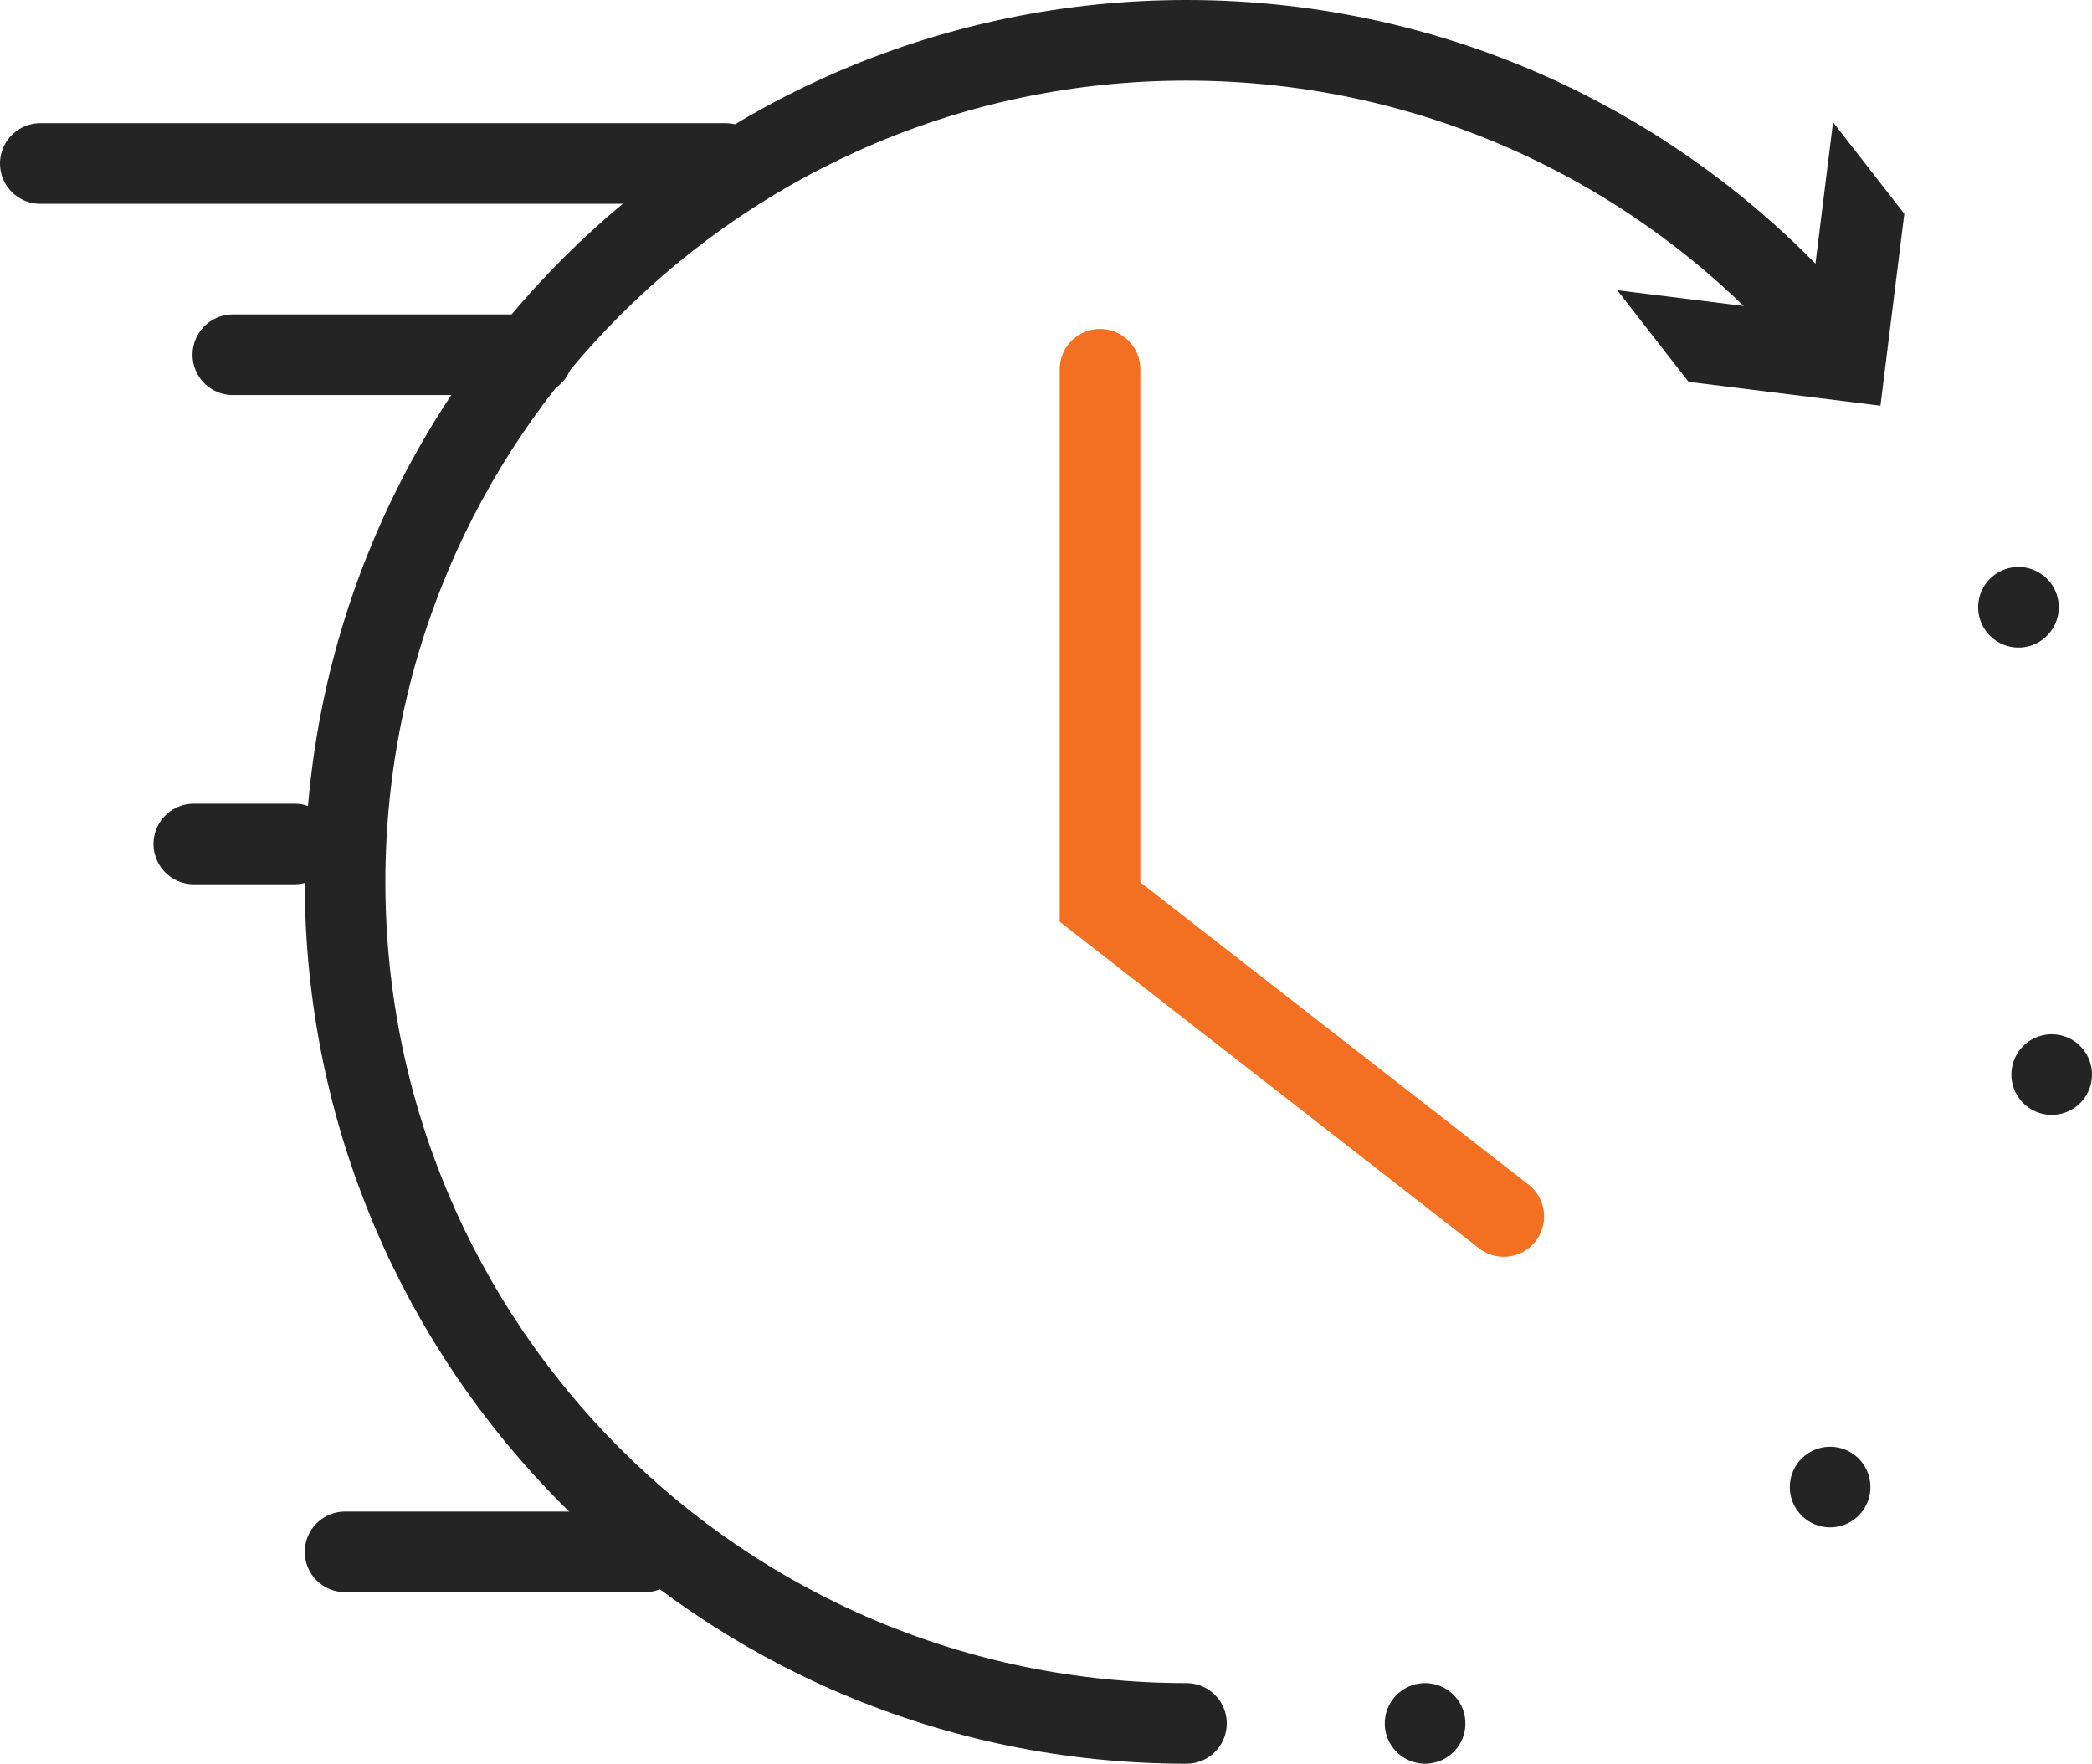 <?xml version="1.0" encoding="UTF-8"?><svg xmlns="http://www.w3.org/2000/svg" viewBox="0 0 64.87 54.69"><defs><style>.d{fill:#242424;}.e{stroke-dasharray:0 0 0 14.71;}.e,.f{stroke:#242424;}.e,.f,.g{fill:none;stroke-linecap:round;stroke-miterlimit:10;stroke-width:2.5px;}.g{stroke:#f36f21;}</style></defs><g id="a"/><g id="b"><g id="c"><g><g><g><path class="f" d="M36.79,53.44c-14.41,0-26.09-11.68-26.09-26.09S22.38,1.25,36.79,1.25c7.9,0,14.99,3.51,19.77,9.06"/><polygon class="d" points="50.15 9 56.1 9.74 56.84 3.79 59.05 6.63 58.31 12.58 52.36 11.84 50.15 9"/></g><polyline class="g" points="34.11 11.45 34.11 27.97 46.63 37.72"/><g><line class="f" x1="62.59" y1="18.83" x2="62.59" y2="18.83"/><path class="e" d="M63.62,33.32c-1.58,7.35-6.26,13.59-12.65,17.31"/><line class="f" x1="44.19" y1="53.44" x2="44.19" y2="53.44"/></g></g><line class="f" x1="1.25" y1="5.07" x2="22.49" y2="5.07"/><line class="f" x1="10.7" y1="48.12" x2="20" y2="48.12"/><line class="f" x1="7.22" y1="11" x2="16.52" y2="11"/><line class="f" x1="6.01" y1="26.17" x2="9.13" y2="26.17"/></g></g></g></svg>